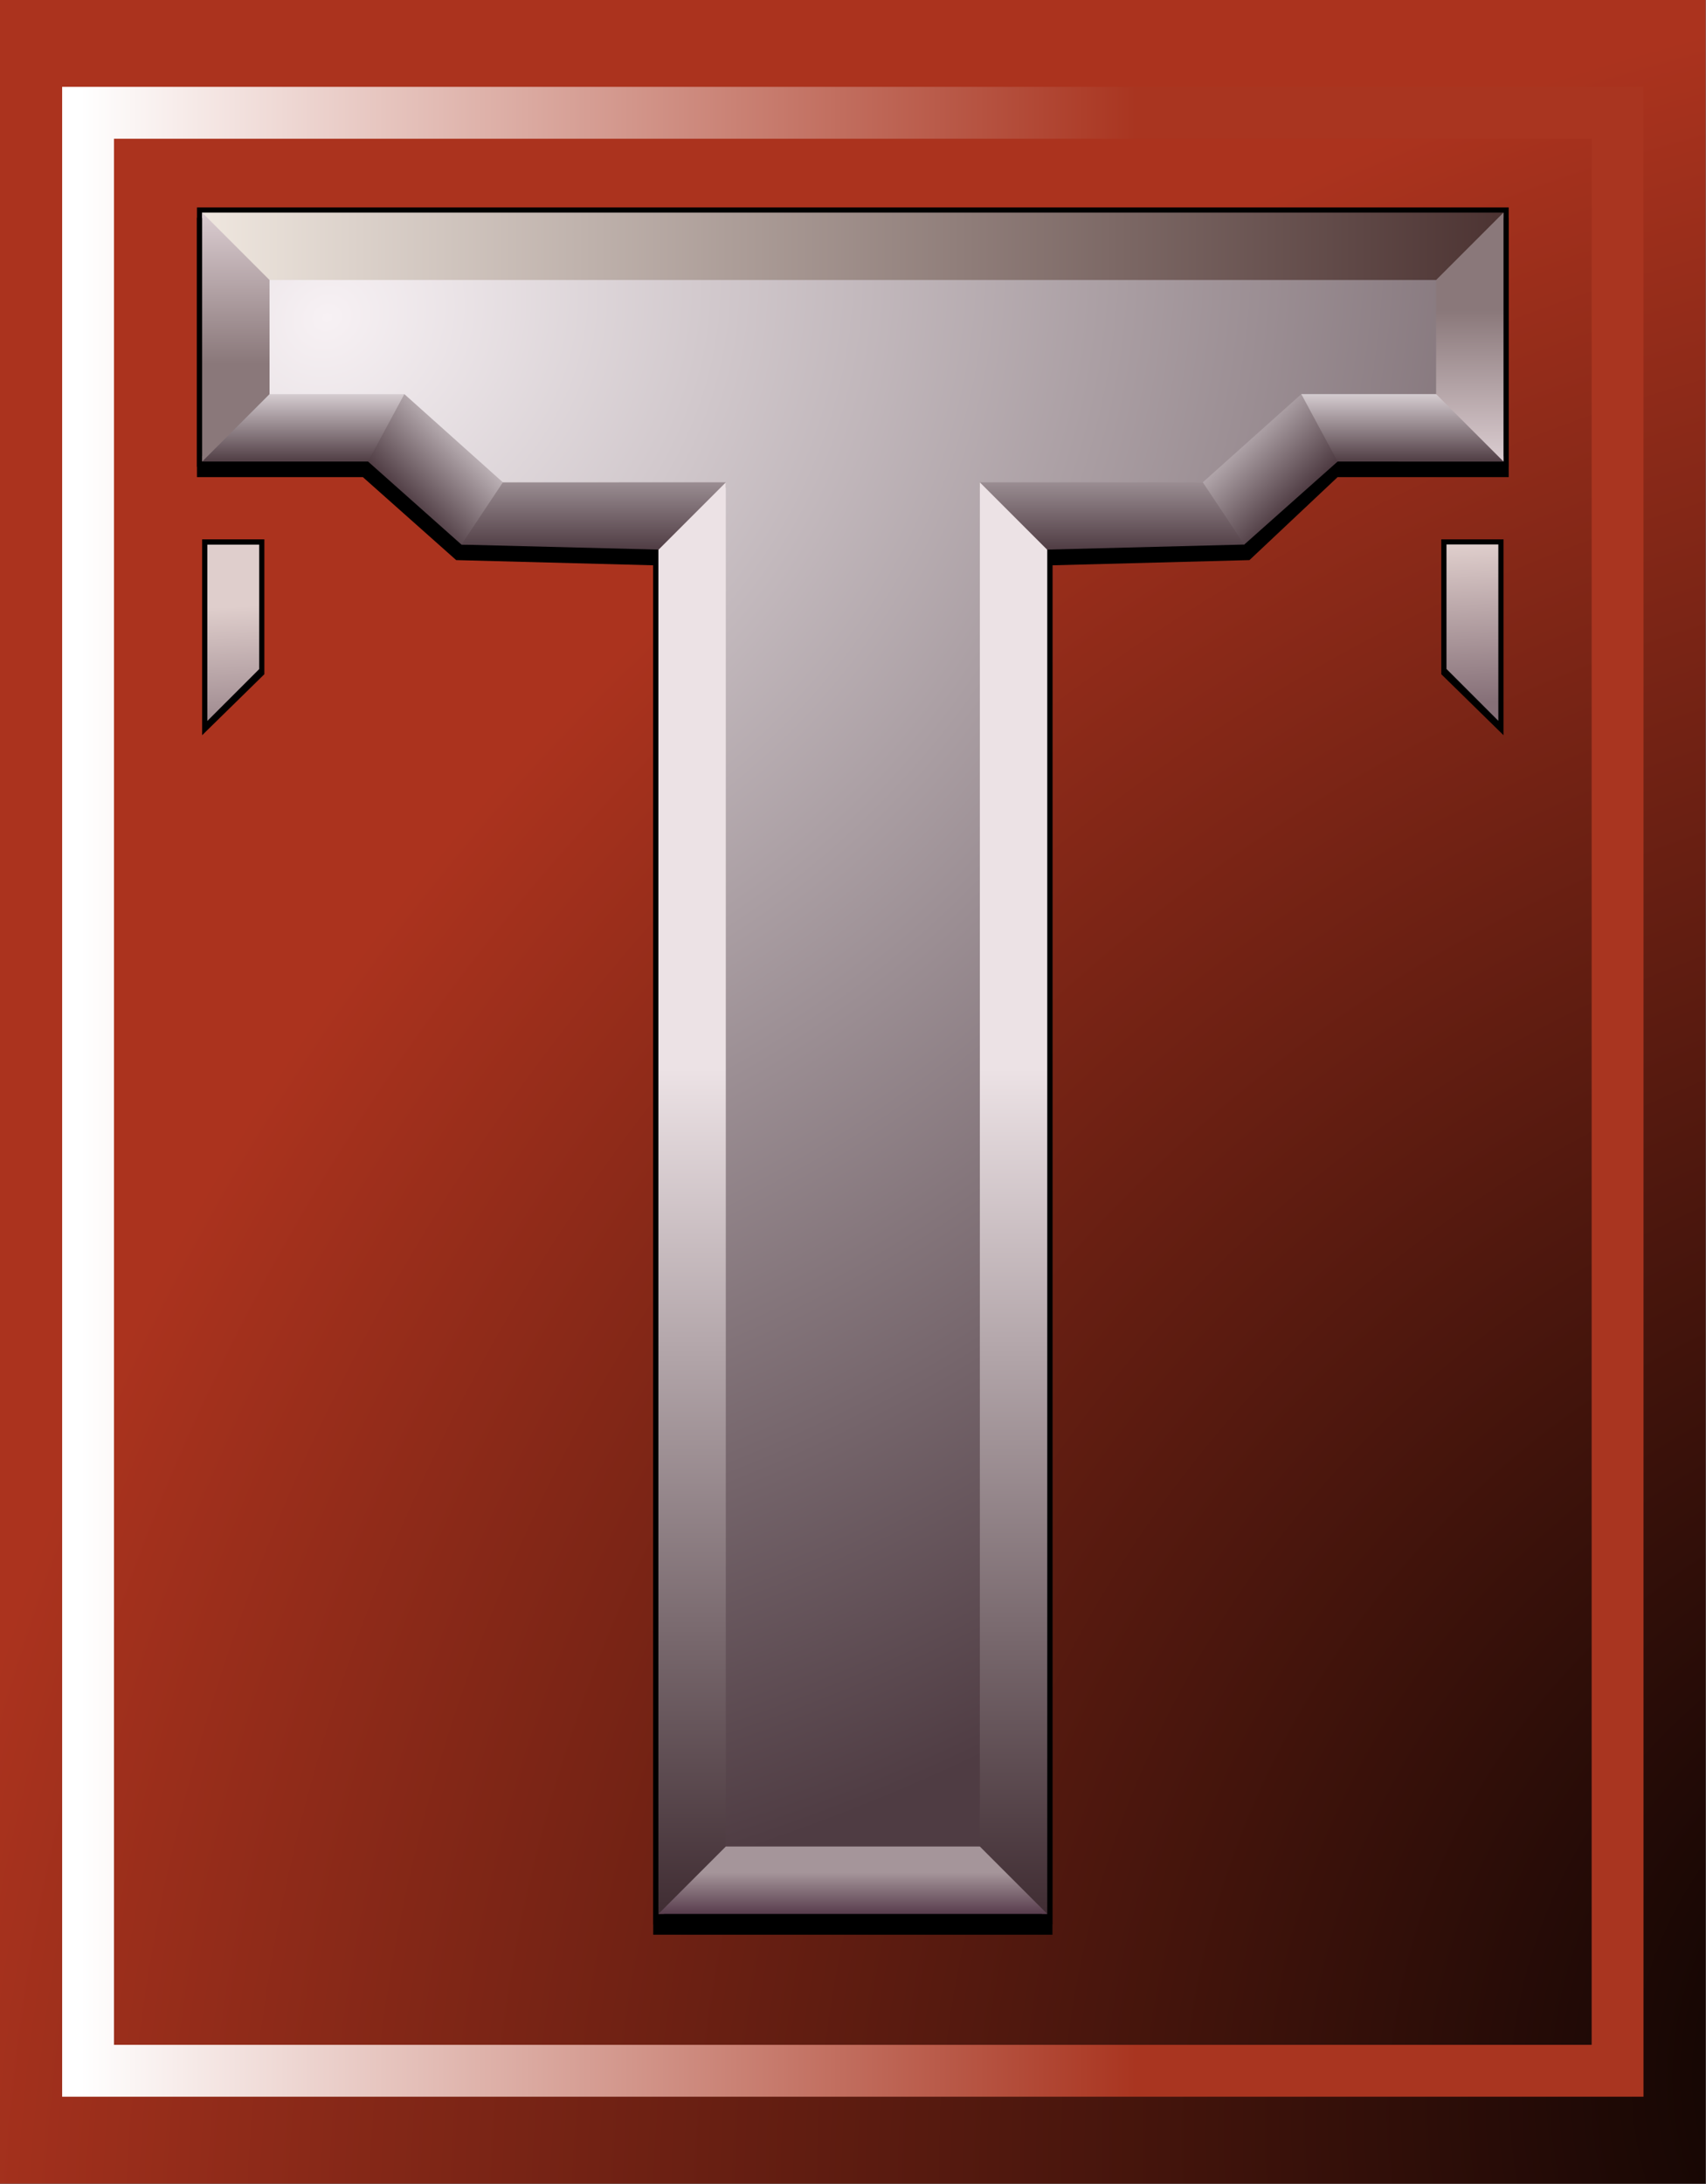 <?xml version="1.0" encoding="UTF-8" standalone="no"?>
<!DOCTYPE svg PUBLIC "-//W3C//DTD SVG 1.0//EN"
	"http://www.w3.org/TR/2001/REC-SVG-20010904/DTD/svg10.dtd">
<svg
   xmlns:svg="http://www.w3.org/2000/svg"
   xmlns="http://www.w3.org/2000/svg"
   xmlns:xlink="http://www.w3.org/1999/xlink"
   version="1.0"
   width="468.884"
   height="600"
   id="svg4247">
  <rect width="100%" height="100%" fill="#808080" stroke="none"/>
  <defs
     id="defs4249">
    <linearGradient
       id="linearGradient4552">
      <stop
         style="stop-color:#dfcecc;stop-opacity:1"
         offset="0"
         id="stop4554" />
      <stop
         style="stop-color:#867078;stop-opacity:1"
         offset="1"
         id="stop4556" />
    </linearGradient>
    <linearGradient
       id="linearGradient4545">
      <stop
         style="stop-color:#a5959a;stop-opacity:1"
         offset="0"
         id="stop4547" />
      <stop
         style="stop-color:#583d4d;stop-opacity:1"
         offset="1"
         id="stop4549" />
    </linearGradient>
    <linearGradient
       id="linearGradient4529">
      <stop
         style="stop-color:#ece2e5;stop-opacity:1"
         offset="0"
         id="stop4531" />
      <stop
         style="stop-color:#402d33;stop-opacity:1"
         offset="1"
         id="stop4533" />
    </linearGradient>
    <linearGradient
       id="linearGradient4512">
      <stop
         style="stop-color:#f7f1f4;stop-opacity:1"
         offset="0"
         id="stop4514" />
      <stop
         style="stop-color:#4f3c43;stop-opacity:1"
         offset="1"
         id="stop4516" />
    </linearGradient>
    <linearGradient
       id="linearGradient4504">
      <stop
         style="stop-color:#f7f1f4;stop-opacity:1"
         offset="0"
         id="stop4506" />
      <stop
         style="stop-color:#4f3c43;stop-opacity:1"
         offset="1"
         id="stop4508" />
    </linearGradient>
    <linearGradient
       id="linearGradient4496">
      <stop
         style="stop-color:#f7f1f4;stop-opacity:1"
         offset="0"
         id="stop4498" />
      <stop
         style="stop-color:#4f3c43;stop-opacity:1"
         offset="1"
         id="stop4500" />
    </linearGradient>
    <linearGradient
       id="linearGradient4426">
      <stop
         style="stop-color:#a0969f;stop-opacity:1"
         offset="0"
         id="stop4428" />
      <stop
         style="stop-color:#5c4150;stop-opacity:1"
         offset="1"
         id="stop4430" />
    </linearGradient>
    <linearGradient
       id="linearGradient4418">
      <stop
         style="stop-color:#8a787a;stop-opacity:1"
         offset="0"
         id="stop4420" />
      <stop
         style="stop-color:#dbcdd1;stop-opacity:1"
         offset="1"
         id="stop4422" />
    </linearGradient>
    <linearGradient
       id="linearGradient4398">
      <stop
         style="stop-color:#efe7df;stop-opacity:1"
         offset="0"
         id="stop4400" />
      <stop
         style="stop-color:#4c3332;stop-opacity:1"
         offset="1"
         id="stop4402" />
    </linearGradient>
    <linearGradient
       id="linearGradient4382">
      <stop
         style="stop-color:#f7f1f4;stop-opacity:1"
         offset="0"
         id="stop4384" />
      <stop
         style="stop-color:#4f3c43;stop-opacity:1"
         offset="1"
         id="stop4386" />
    </linearGradient>
    <linearGradient
       id="linearGradient4372">
      <stop
         style="stop-color:#ffffff;stop-opacity:1"
         offset="0"
         id="stop4374" />
      <stop
         style="stop-color:#a93520;stop-opacity:1"
         offset="1"
         id="stop4376" />
    </linearGradient>
    <linearGradient
       id="linearGradient4358">
      <stop
         style="stop-color:#000000;stop-opacity:1"
         offset="0"
         id="stop4360" />
      <stop
         style="stop-color:#ab331e;stop-opacity:1"
         offset="1"
         id="stop4362" />
    </linearGradient>
    <radialGradient
       cx="1558.177"
       cy="140.059"
       r="164.5"
       fx="1558.177"
       fy="140.059"
       id="radialGradient4628"
       xlink:href="#linearGradient4358"
       gradientUnits="userSpaceOnUse"
       gradientTransform="matrix(-1.597,-1.621,1.84,-1.814,2715.153,3324.351)" />
    <linearGradient
       x1="118.571"
       y1="339.505"
       x2="322.068"
       y2="339.505"
       id="linearGradient4630"
       xlink:href="#linearGradient4372"
       gradientUnits="userSpaceOnUse" />
    <radialGradient
       cx="72.016"
       cy="227.954"
       r="112.5"
       fx="72.016"
       fy="227.954"
       id="radialGradient4632"
       xlink:href="#linearGradient4382"
       gradientUnits="userSpaceOnUse"
       gradientTransform="matrix(1.362,2.341,-2.609,1.518,662.732,-302.049)" />
    <linearGradient
       x1="141.736"
       y1="188.791"
       x2="393.025"
       y2="188.791"
       id="linearGradient4634"
       xlink:href="#linearGradient4398"
       gradientUnits="userSpaceOnUse" />
    <linearGradient
       x1="344.462"
       y1="224.037"
       x2="344.462"
       y2="240.487"
       id="linearGradient4636"
       xlink:href="#linearGradient4382"
       gradientUnits="userSpaceOnUse" />
    <linearGradient
       x1="199.505"
       y1="231.613"
       x2="182.325"
       y2="248.793"
       id="linearGradient4638"
       xlink:href="#linearGradient4504"
       gradientUnits="userSpaceOnUse" />
    <linearGradient
       x1="266.175"
       y1="228.078"
       x2="266.175"
       y2="257.432"
       id="linearGradient4640"
       xlink:href="#linearGradient4512"
       gradientUnits="userSpaceOnUse" />
    <linearGradient
       x1="305"
       y1="357.377"
       x2="305"
       y2="520.375"
       id="linearGradient4642"
       xlink:href="#linearGradient4529"
       gradientUnits="userSpaceOnUse" />
    <linearGradient
       x1="265.729"
       y1="512.412"
       x2="265.729"
       y2="520.362"
       id="linearGradient4644"
       xlink:href="#linearGradient4545"
       gradientUnits="userSpaceOnUse" />
    <linearGradient
       x1="393"
       y1="211.291"
       x2="393"
       y2="240.362"
       id="linearGradient4646"
       xlink:href="#linearGradient4418"
       gradientUnits="userSpaceOnUse" />
    <linearGradient
       x1="334.361"
       y1="229.593"
       x2="352.839"
       y2="248.071"
       id="linearGradient4648"
       xlink:href="#linearGradient4496"
       gradientUnits="userSpaceOnUse" />
    <linearGradient
       x1="393"
       y1="211.291"
       x2="393"
       y2="240.362"
       id="linearGradient4650"
       xlink:href="#linearGradient4418"
       gradientUnits="userSpaceOnUse"
       gradientTransform="matrix(-1,0,0,-1,535,432.724)" />
    <linearGradient
       x1="387.393"
       y1="256.344"
       x2="388.909"
       y2="286.679"
       id="linearGradient4652"
       xlink:href="#linearGradient4552"
       gradientUnits="userSpaceOnUse" />
  </defs>
  <g
     transform="translate(-103,27.638)"
     id="layer1">
    <g
       transform="matrix(1.425,0,0,1.425,-43.793,-243.356)"
       id="g4608">
      <rect
         width="329"
         height="421"
         x="103"
         y="151.362"
         style="opacity:1;fill:url(#radialGradient4628);fill-opacity:1;stroke:none;stroke-width:5;stroke-linecap:butt;stroke-linejoin:miter;stroke-miterlimit:4;stroke-dasharray:none;stroke-opacity:1"
         id="rect4354" />
      <path
         d="M 141,191.362 L 141,241.362 L 173,241.362 L 191,257.362 L 229,258.362 L 229,522.362 L 306,522.362 L 306,258.362 L 344,257.362 L 361,241.362 L 394,241.362 L 394,191.362 L 141,191.362 z "
         style="opacity:1;fill:#000000;fill-opacity:1;stroke:none;stroke-width:5;stroke-linecap:butt;stroke-linejoin:miter;stroke-miterlimit:4;stroke-dasharray:none;stroke-opacity:1"
         id="path4560" />
      <path
         d="M 142,255.362 L 142,293.119 L 154,281.362 L 154,255.362 L 142,255.362 z "
         style="opacity:1;fill:#000000;fill-opacity:1;stroke:none;stroke-width:5;stroke-linecap:butt;stroke-linejoin:miter;stroke-miterlimit:4;stroke-dasharray:none;stroke-opacity:1"
         id="path4348" />
      <path
         d="M 115,168.125 L 115,173.125 L 115,550.594 L 115,555.594 L 120,555.594 L 415,555.594 L 420,555.594 L 420,550.594 L 420,173.125 L 420,168.125 L 415,168.125 L 120,168.125 L 115,168.125 z M 125,178.125 L 410,178.125 L 410,545.594 L 125,545.594 L 125,178.125 z "
         style="opacity:1;fill:url(#linearGradient4630);fill-opacity:1;stroke:none;stroke-width:10;stroke-linecap:butt;stroke-linejoin:miter;stroke-miterlimit:4;stroke-dasharray:none;stroke-opacity:1"
         id="rect4356" />
      <path
         d="M 141,193.362 L 141,243.362 L 173,243.362 L 191,259.362 L 229,260.362 L 229,524.362 L 306,524.362 L 306,260.362 L 344,259.362 L 361,243.362 L 394,243.362 L 394,193.362 L 141,193.362 z "
         style="opacity:1;fill:#000000;fill-opacity:1;stroke:none;stroke-width:5;stroke-linecap:butt;stroke-linejoin:miter;stroke-miterlimit:4;stroke-dasharray:none;stroke-opacity:1"
         id="path4606" />
      <g
         id="g4594">
        <path
           d="M 154,204.362 L 154,228.362 L 180,228.362 L 199,245.362 L 242,245.362 L 242,508.362 L 293,508.362 L 293,245.362 L 336,245.362 L 355,228.362 L 381,228.362 L 381,204.362 L 154,204.362 z "
           style="opacity:1;fill:url(#radialGradient4632);fill-opacity:1;stroke:none;stroke-width:5;stroke-linecap:butt;stroke-linejoin:miter;stroke-miterlimit:4;stroke-dasharray:none;stroke-opacity:1"
           id="path4313" />
        <path
           d="M 142,193.362 L 154,205.362 L 381,205.362 L 393,193.362 L 393,192.362 L 142,192.362 L 142,193.362 z "
           style="opacity:1;fill:url(#linearGradient4634);fill-opacity:1;stroke:none;stroke-width:5;stroke-linecap:butt;stroke-linejoin:miter;stroke-miterlimit:4;stroke-dasharray:none;stroke-opacity:1"
           id="path4320" />
        <path
           d="M 154,227.362 L 142,239.362 L 142,240.362 L 175,240.362 L 181,228.362 L 181,227.362 L 154,227.362 z M 354,228.362 L 360,240.362 L 393,240.375 L 393,239.362 L 381,227.362 L 354,227.362 L 354,228.362 z "
           style="opacity:1;fill:url(#linearGradient4636);fill-opacity:1;stroke:none;stroke-width:5;stroke-linecap:butt;stroke-linejoin:miter;stroke-miterlimit:4;stroke-dasharray:none;stroke-opacity:1"
           id="path4324" />
        <path
           d="M 201,245.362 L 193,256.362 L 192,256.362 L 174,240.362 L 181,227.362 L 200,244.362 L 201,245.362 z "
           style="opacity:1;fill:url(#linearGradient4638);fill-opacity:1;stroke:none;stroke-width:5;stroke-linecap:butt;stroke-linejoin:miter;stroke-miterlimit:4;stroke-dasharray:none;stroke-opacity:1"
           id="path4326" />
        <path
           d="M 200,244.375 L 192,256.375 L 231,257.362 L 243,245.362 L 243,244.362 L 200,244.375 z M 292,245.362 L 304,257.362 L 343,256.362 L 343,255.362 L 336,244.362 L 292,244.362 L 292,245.362 z "
           style="opacity:1;fill:url(#linearGradient4640);fill-opacity:1;stroke:none;stroke-width:5;stroke-linecap:butt;stroke-linejoin:miter;stroke-miterlimit:4;stroke-dasharray:none;stroke-opacity:1"
           id="path4328" />
        <path
           d="M 243,244.375 L 230,257.375 L 230,520.375 L 231,520.362 L 243,508.362 L 243,244.375 z M 292,244.375 L 292,508.362 L 304,520.362 L 305,520.362 L 305,257.375 L 292,244.375 z "
           style="opacity:1;fill:url(#linearGradient4642);fill-opacity:1;stroke:none;stroke-width:5;stroke-linecap:butt;stroke-linejoin:miter;stroke-miterlimit:4;stroke-dasharray:none;stroke-opacity:1"
           id="path4330" />
        <path
           d="M 243,507.362 L 230,520.362 L 305,520.362 L 292,507.362 L 243,507.362 z "
           style="opacity:1;fill:url(#linearGradient4644);fill-opacity:1;stroke:none;stroke-width:5;stroke-linecap:butt;stroke-linejoin:miter;stroke-miterlimit:4;stroke-dasharray:none;stroke-opacity:1"
           id="path4332" />
        <path
           d="M 380,227.362 L 393,240.362 L 393,192.362 L 380,205.362 L 380,227.362 z "
           style="opacity:1;fill:url(#linearGradient4646);fill-opacity:1;stroke:none;stroke-width:5;stroke-linecap:butt;stroke-linejoin:miter;stroke-miterlimit:4;stroke-dasharray:none;stroke-opacity:1"
           id="path4336" />
        <path
           d="M 335,244.362 L 343,256.362 L 361,240.362 L 354,227.362 L 335,244.362 z "
           style="opacity:1;fill:url(#linearGradient4648);fill-opacity:1;stroke:none;stroke-width:5;stroke-linecap:butt;stroke-linejoin:miter;stroke-miterlimit:4;stroke-dasharray:none;stroke-opacity:1"
           id="path4340" />
        <path
           d="M 155,205.362 L 142,192.362 L 142,240.362 L 155,227.362 L 155,205.362 z "
           style="opacity:1;fill:url(#linearGradient4650);fill-opacity:1;stroke:none;stroke-width:5;stroke-linecap:butt;stroke-linejoin:miter;stroke-miterlimit:4;stroke-dasharray:none;stroke-opacity:1"
           id="path4522" />
      </g>
      <path
         d="M 393,255.362 L 393,293.119 L 381,281.362 L 381,255.362 L 393,255.362 z "
         style="opacity:1;fill:#000000;fill-opacity:1;stroke:none;stroke-width:5;stroke-linecap:butt;stroke-linejoin:miter;stroke-miterlimit:4;stroke-dasharray:none;stroke-opacity:1"
         id="path4592" />
      <path
         d="M 382,256.344 L 382,280.344 L 392,290.344 L 392,256.344 L 382,256.344 z M 143,256.375 L 143,290.375 L 153,280.375 L 153,256.375 L 143,256.375 z "
         style="opacity:1;fill:url(#linearGradient4652);fill-opacity:1;stroke:none;stroke-width:5;stroke-linecap:butt;stroke-linejoin:miter;stroke-miterlimit:4;stroke-dasharray:none;stroke-opacity:1"
         id="path4586" />
    </g>
  </g>
</svg>
